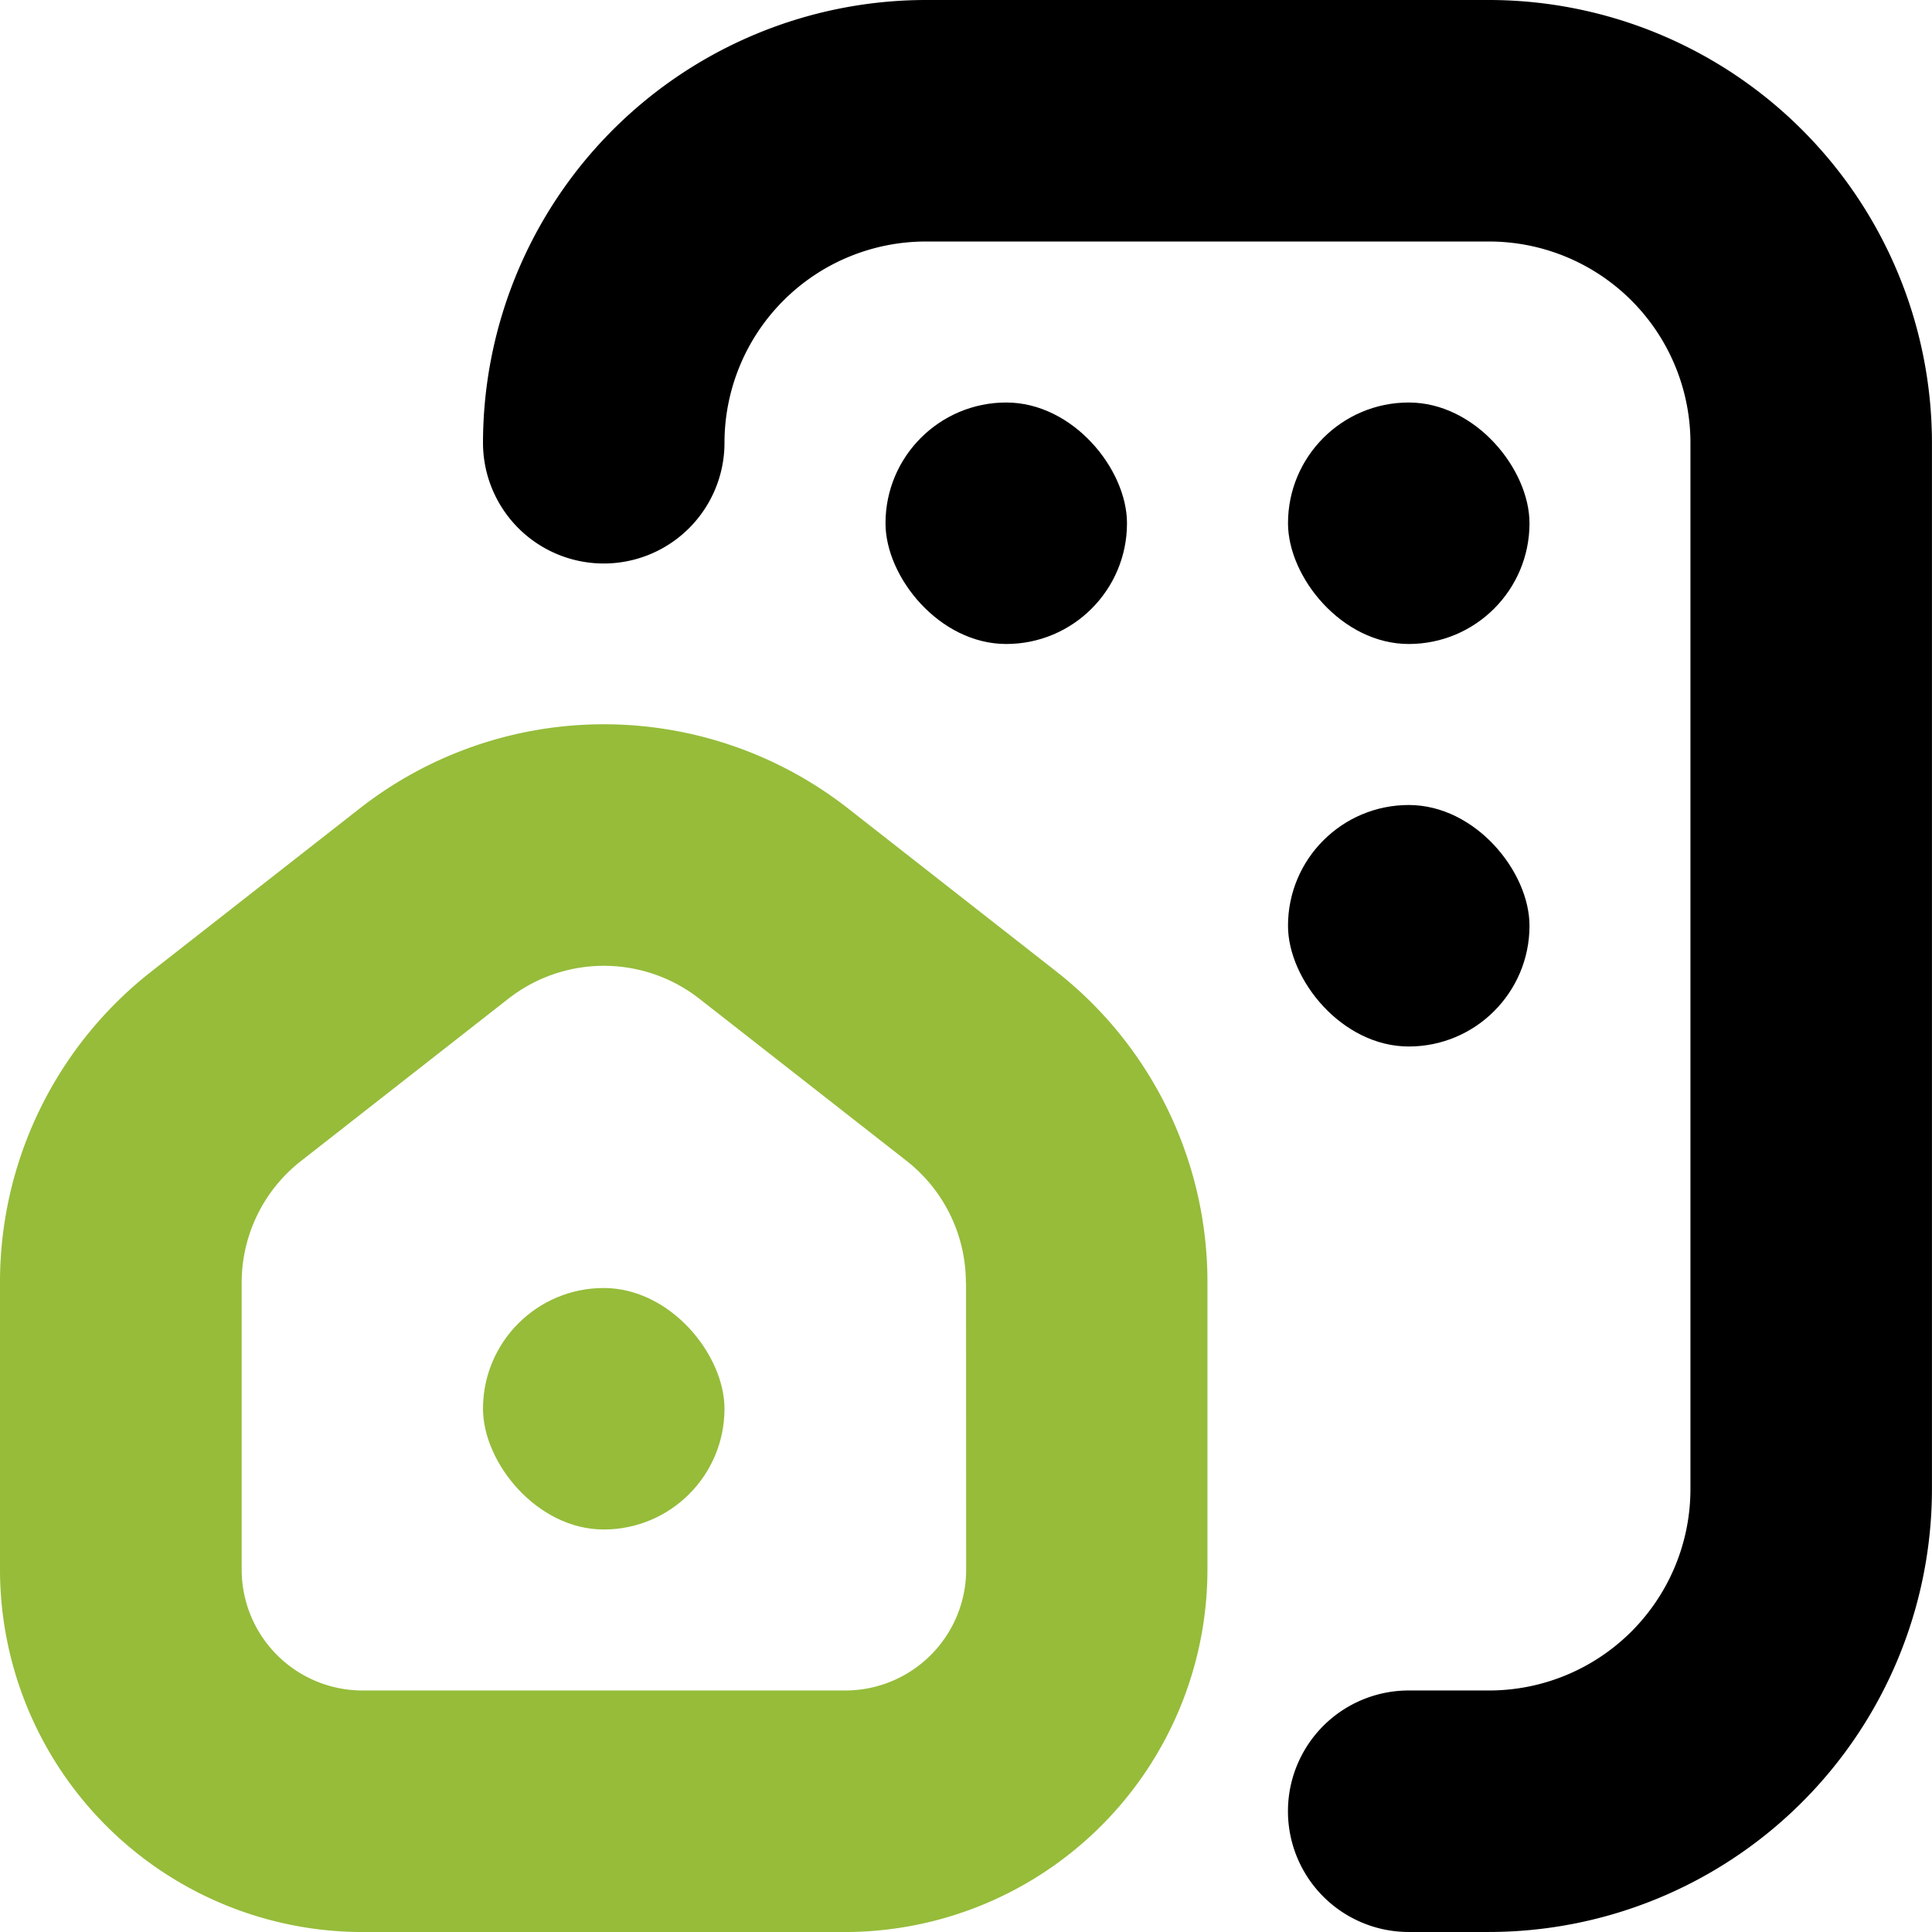 <svg id="Group_12822" data-name="Group 12822" xmlns="http://www.w3.org/2000/svg" width="84.484" height="84.484" viewBox="0 0 84.484 84.484">
  <rect id="Rectangle_365" data-name="Rectangle 365" width="10.56" height="10.56" rx="5.28" transform="translate(21.121 56.323)" fill="#96bc3a"/>
  <path id="Path_4000" data-name="Path 4000" d="M46.142,202.71,37.1,195.631a17.328,17.328,0,0,0-21.385,0l-9.054,7.086A17.252,17.252,0,0,0,0,216.379v12.532a15.86,15.86,0,0,0,15.841,15.841H36.962A15.86,15.86,0,0,0,52.8,228.911V216.375A17.257,17.257,0,0,0,46.142,202.71Zm-3.893,26.2a5.287,5.287,0,0,1-5.28,5.28H15.848a5.287,5.287,0,0,1-5.28-5.28V216.379a6.749,6.749,0,0,1,2.6-5.347l9.054-7.086a6.779,6.779,0,0,1,8.368,0l9.047,7.079a6.769,6.769,0,0,1,2.6,5.351h.007Z" transform="translate(0 -160.267)" fill="#96bc3a"/>
  <rect id="Rectangle_366" data-name="Rectangle 366" width="10.56" height="10.56" rx="5.28" transform="translate(38.722 17.601)"/>
  <rect id="Rectangle_367" data-name="Rectangle 367" width="10.56" height="10.56" rx="5.28" transform="translate(56.323 35.202)"/>
  <path id="Path_4001" data-name="Path 4001" d="M172,0H147.361A19.386,19.386,0,0,0,128,19.361a5.28,5.28,0,0,0,10.56,0,8.808,8.808,0,0,1,8.8-8.8H172a8.808,8.808,0,0,1,8.8,8.8V65.123a8.808,8.808,0,0,1-8.8,8.8h-3.52a5.28,5.28,0,0,0,0,10.56H172a19.386,19.386,0,0,0,19.361-19.361V19.361A19.386,19.386,0,0,0,172,0Z" transform="translate(-106.879)"/>
  <rect id="Rectangle_368" data-name="Rectangle 368" width="10.56" height="10.56" rx="5.28" transform="translate(56.323 17.601)"/>
</svg>
